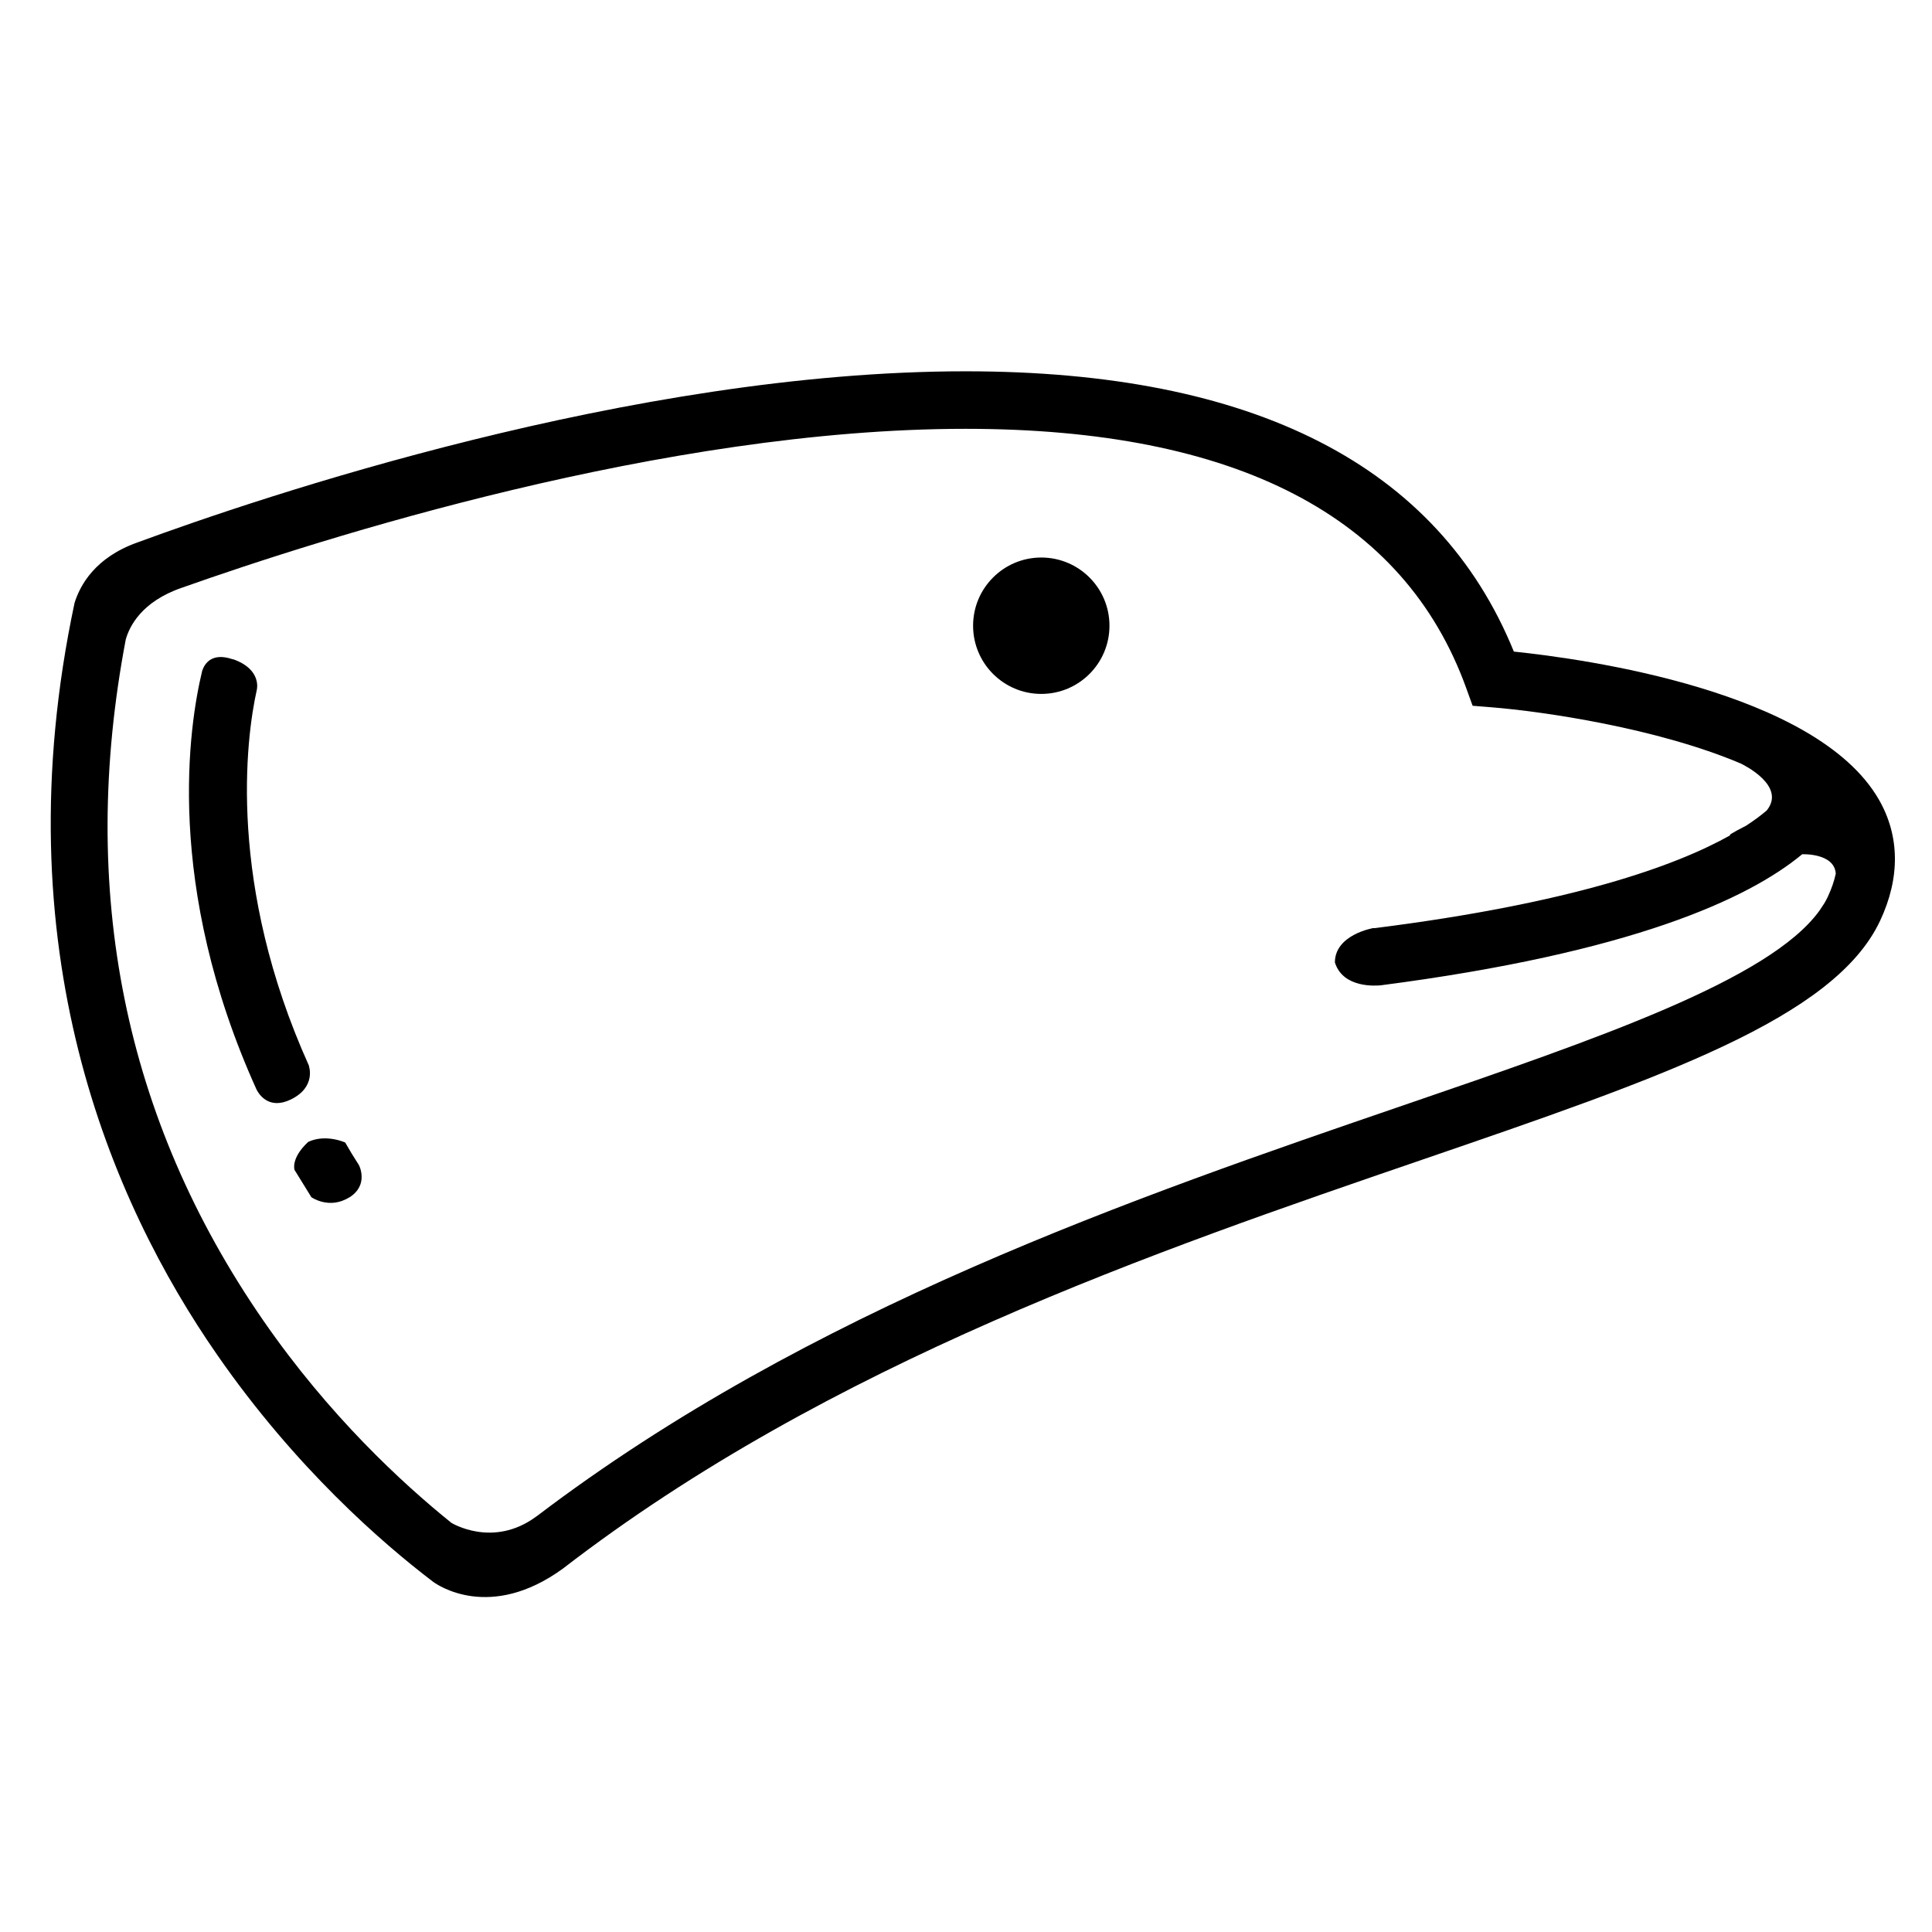 <?xml version="1.0" encoding="UTF-8"?>
<!-- Uploaded to: SVG Repo, www.svgrepo.com, Generator: SVG Repo Mixer Tools -->
<svg fill="#000000" width="800px" height="800px" version="1.1" viewBox="144 144 512 512" xmlns="http://www.w3.org/2000/svg">
 <g>
  <path d="m237.19 449.69-1.707-2.91s-5.094-2.352-9.789-0.176h-0.004c-4.699 4.359-3.641 7.43-3.641 7.43l4.469 7.238s4.731 3.356 10.031 0.047l0.012 0.02c5.301-3.309 2.578-8.543 2.578-8.543z"/>
  <path d="m225.87 426.52 0.004-0.105c-21.594-47.852-16.746-86.566-13.809-99.633h-0.004s1.402-5.402-6.316-8.09l-0.035 0.035c-5.629-1.941-7.512 1.195-8.125 3.039-3.496 14.445-10.09 56.805 14.41 111 0.695 1.34 3.344 5.387 9.074 2.609 6.785-3.301 4.801-8.855 4.801-8.855z"/>
  <path d="m438.02 309.82c0 9.98-8.09 18.074-18.07 18.074s-18.07-8.094-18.07-18.074c0-9.98 8.09-18.07 18.07-18.07s18.07 8.09 18.07 18.07"/>
  <path d="m642.23 388.05c5.375-11.426 5.25-22.574-0.367-32.254-16.645-28.688-77.781-37.156-96.676-39.117-20.051-49.293-68.91-74.281-145.3-74.281-88.469 0-187.28 33.508-219.47 45.359-11.27 4-15.219 11.402-16.656 16.008-19.426 91.426 9.598 158.7 37.832 199.34 20.766 29.91 43.68 49.805 57.188 60.086 1.113 0.82 15.039 10.543 34.355-3.465 70.633-54.504 157.32-84.238 227.81-108.41 63.336-21.73 109.11-37.422 121.28-63.262zm-13.789-6.5c-0.301 0.641-0.645 1.281-1.027 1.914-0.523 0.766-0.945 1.402-1.289 1.941-13.348 18.293-58.438 33.762-110.12 51.484-70.762 24.262-157.55 54.047-229.64 108.83-0.105 0.082-0.195 0.133-0.309 0.215-11.43 8.41-22.359 1.676-22.43 1.637-12.977-10.445-32.406-28.375-49.879-53.664-36.848-53.328-49.055-113.99-36.414-180.46 0.957-3.406 4.16-10.016 14.863-13.688 36.82-13.039 127.91-42.117 207.68-42.117 71.605 0 116.27 23.141 132.71 68.773l1.672 4.621 4.898 0.395c13.957 1.113 44.152 5.562 66.148 14.902 0.719 0.344 12.168 5.926 6.898 12.449-1.473 1.254-3.266 2.606-5.461 4.035h-0.004c-3.785 1.934-4.801 2.621-4.16 2.519-14.574 8.191-42.16 18.062-94.242 24.625h-0.449s-10.125 1.723-10.125 9.094v0.004c2.176 6.949 11.047 6.16 12.176 6.055 66.371-8.621 97.305-22.844 111.66-34.727 0 0 8.523-0.395 8.902 5.133-0.41 1.918-1.078 3.918-2.074 6.035z"/>
 </g>
</svg>